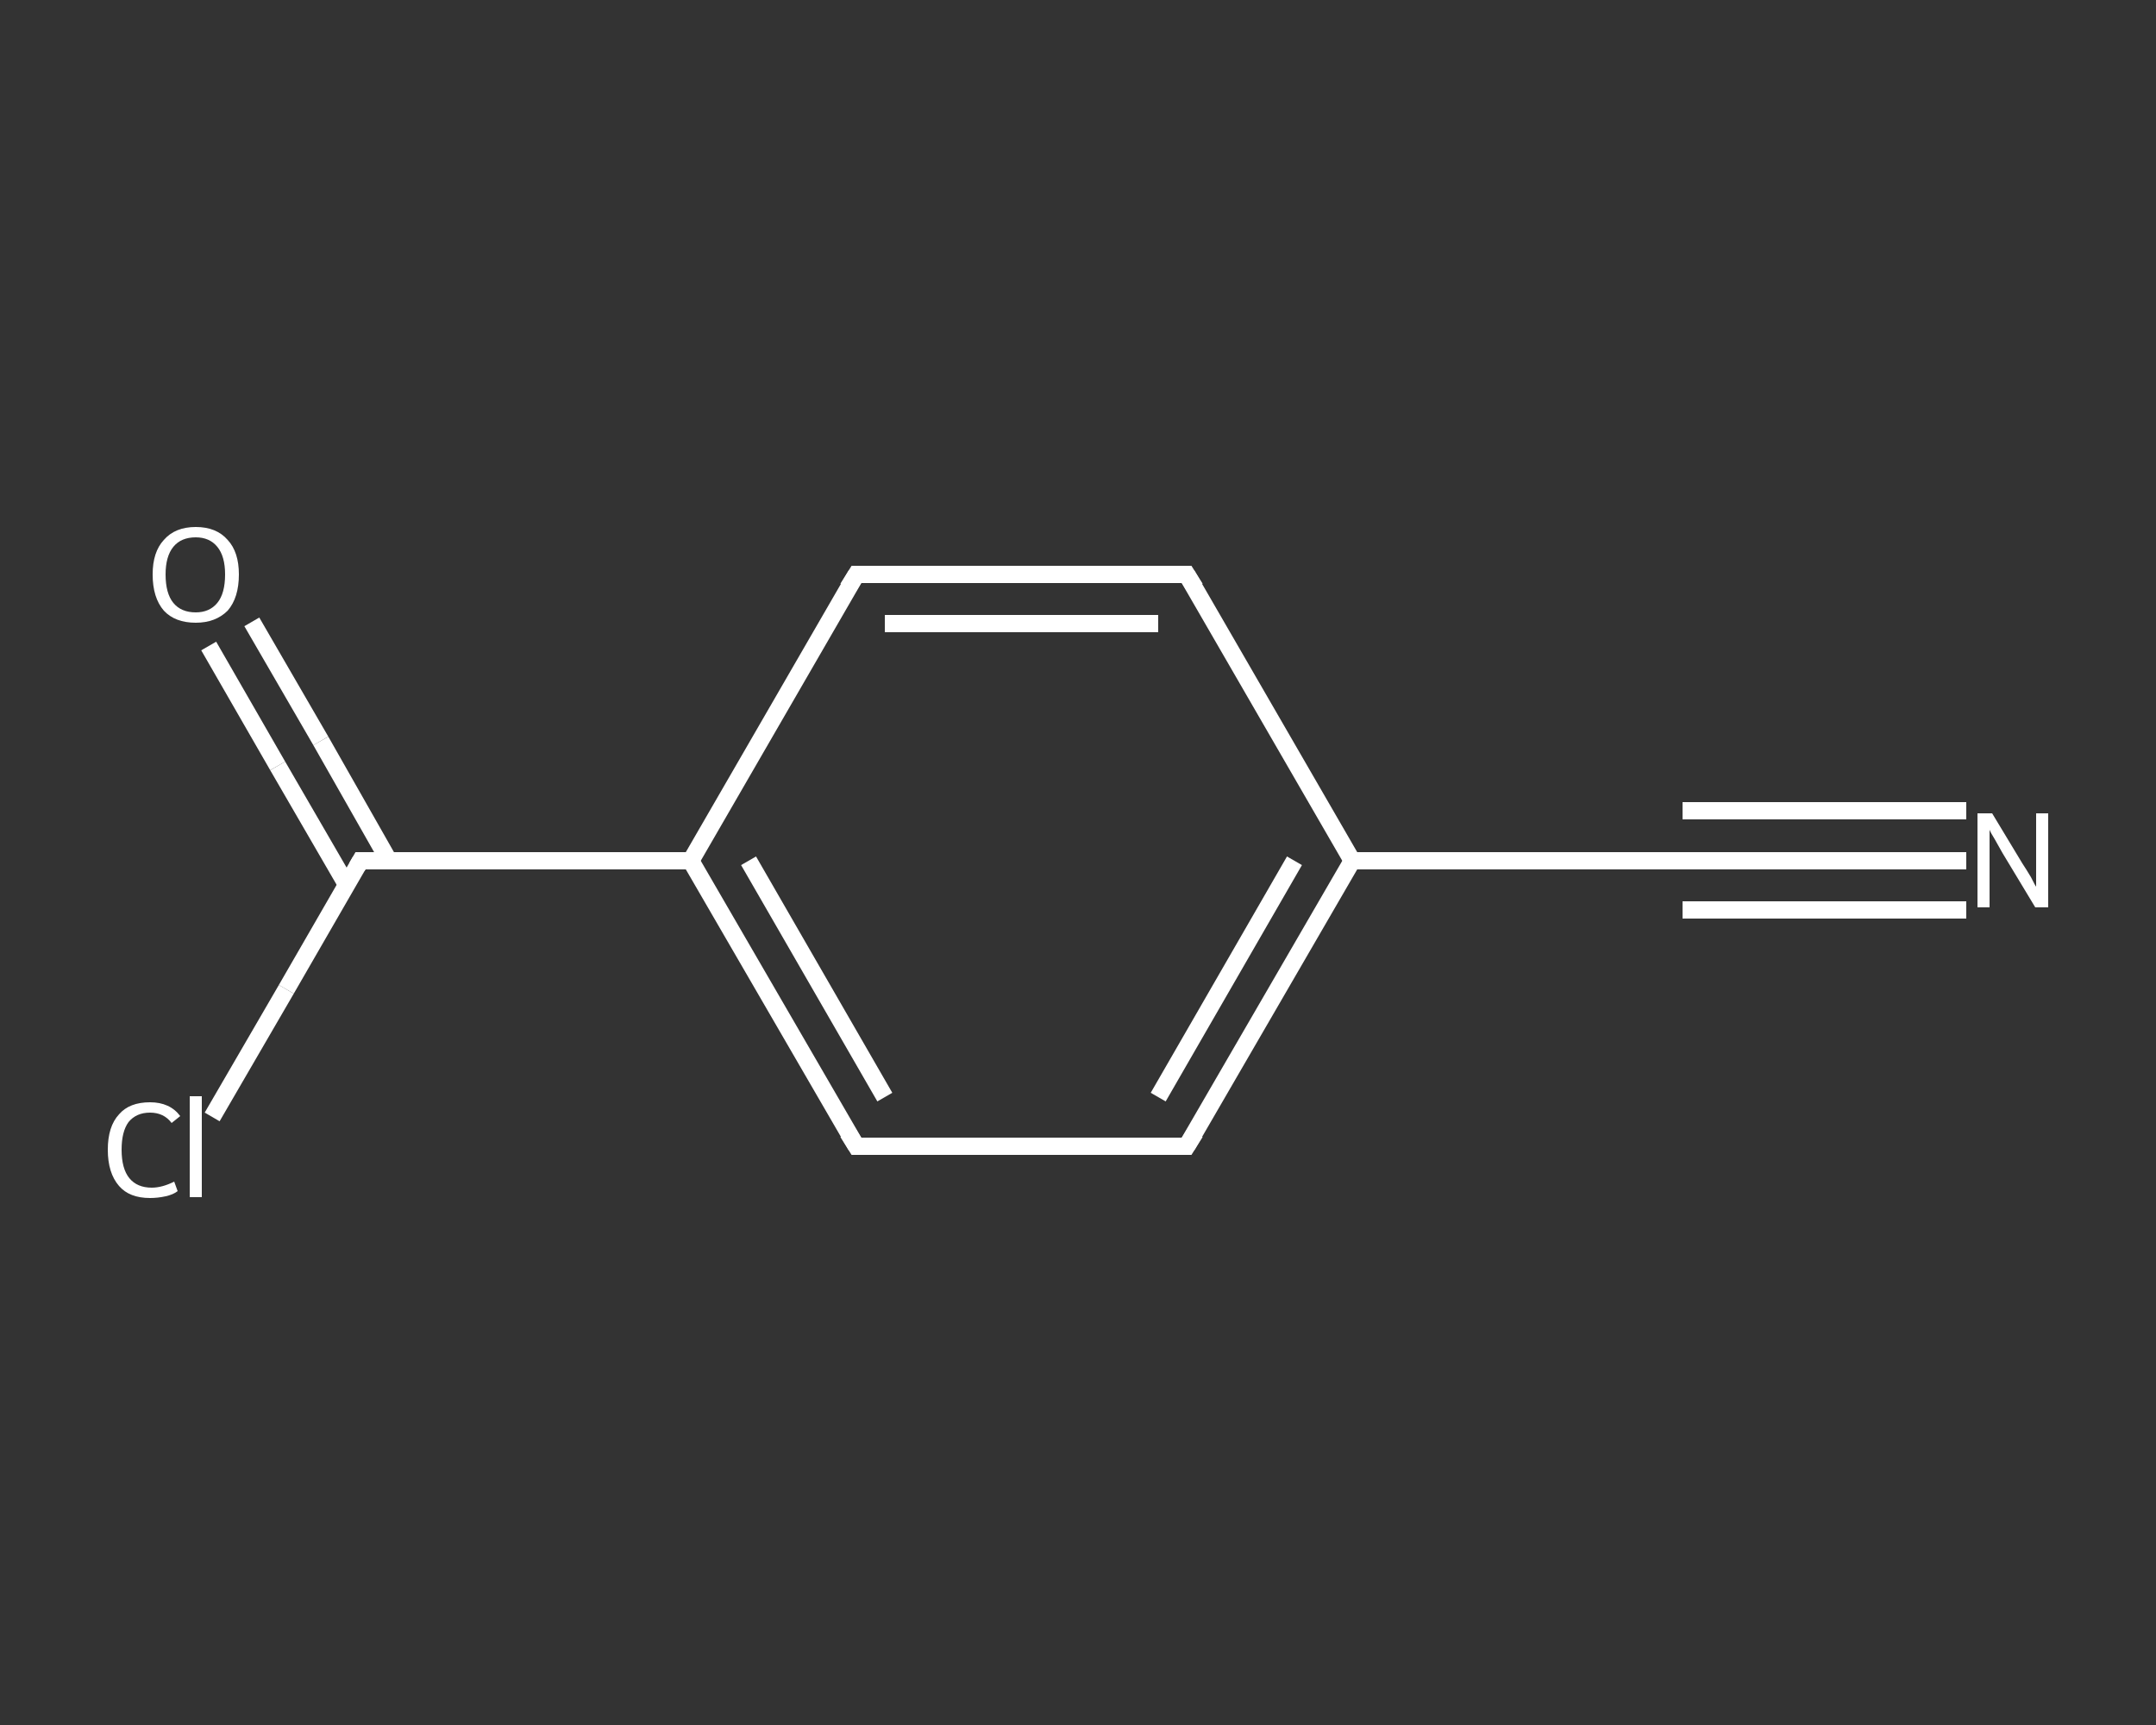 <?xml version='1.0' encoding='iso-8859-1'?>
<svg version='1.1' baseProfile='full'
              xmlns='http://www.w3.org/2000/svg'
                      xmlns:rdkit='http://www.rdkit.org/xml'
                      xmlns:xlink='http://www.w3.org/1999/xlink'
                  xml:space='preserve'
width='250px' height='200px' viewBox='0 0 250 200'>
<rect x="0" y="0" width="250" height="200" fill="#333333" stroke="none"/>
<!-- END OF HEADER -->
<rect style='opacity:1.0;fill:transparent;stroke:none' width='250.0' height='200.0' x='0.0' y='0.0'> </rect>
<path class='bond-0 atom-0 atom-1' d='M 228.0,99.8 L 211.5,99.8' style='fill:none;fill-rule:evenodd;stroke:#FFFFFF;stroke-width:2.0px;stroke-linecap:butt;stroke-linejoin:miter;stroke-opacity:1' />
<path class='bond-0 atom-0 atom-1' d='M 211.5,99.8 L 195.1,99.8' style='fill:none;fill-rule:evenodd;stroke:#FFFFFF;stroke-width:2.0px;stroke-linecap:butt;stroke-linejoin:miter;stroke-opacity:1' />
<path class='bond-0 atom-0 atom-1' d='M 228.0,105.5 L 211.5,105.5' style='fill:none;fill-rule:evenodd;stroke:#FFFFFF;stroke-width:2.0px;stroke-linecap:butt;stroke-linejoin:miter;stroke-opacity:1' />
<path class='bond-0 atom-0 atom-1' d='M 211.5,105.5 L 195.1,105.5' style='fill:none;fill-rule:evenodd;stroke:#FFFFFF;stroke-width:2.0px;stroke-linecap:butt;stroke-linejoin:miter;stroke-opacity:1' />
<path class='bond-0 atom-0 atom-1' d='M 228.0,94.0 L 211.5,94.0' style='fill:none;fill-rule:evenodd;stroke:#FFFFFF;stroke-width:2.0px;stroke-linecap:butt;stroke-linejoin:miter;stroke-opacity:1' />
<path class='bond-0 atom-0 atom-1' d='M 211.5,94.0 L 195.1,94.0' style='fill:none;fill-rule:evenodd;stroke:#FFFFFF;stroke-width:2.0px;stroke-linecap:butt;stroke-linejoin:miter;stroke-opacity:1' />
<path class='bond-1 atom-1 atom-2' d='M 195.1,99.8 L 156.8,99.8' style='fill:none;fill-rule:evenodd;stroke:#FFFFFF;stroke-width:2.0px;stroke-linecap:butt;stroke-linejoin:miter;stroke-opacity:1' />
<path class='bond-2 atom-2 atom-3' d='M 156.8,99.8 L 137.6,132.9' style='fill:none;fill-rule:evenodd;stroke:#FFFFFF;stroke-width:2.0px;stroke-linecap:butt;stroke-linejoin:miter;stroke-opacity:1' />
<path class='bond-2 atom-2 atom-3' d='M 150.1,99.8 L 134.3,127.2' style='fill:none;fill-rule:evenodd;stroke:#FFFFFF;stroke-width:2.0px;stroke-linecap:butt;stroke-linejoin:miter;stroke-opacity:1' />
<path class='bond-3 atom-3 atom-4' d='M 137.6,132.9 L 99.3,132.9' style='fill:none;fill-rule:evenodd;stroke:#FFFFFF;stroke-width:2.0px;stroke-linecap:butt;stroke-linejoin:miter;stroke-opacity:1' />
<path class='bond-4 atom-4 atom-5' d='M 99.3,132.9 L 80.1,99.8' style='fill:none;fill-rule:evenodd;stroke:#FFFFFF;stroke-width:2.0px;stroke-linecap:butt;stroke-linejoin:miter;stroke-opacity:1' />
<path class='bond-4 atom-4 atom-5' d='M 102.6,127.2 L 86.8,99.8' style='fill:none;fill-rule:evenodd;stroke:#FFFFFF;stroke-width:2.0px;stroke-linecap:butt;stroke-linejoin:miter;stroke-opacity:1' />
<path class='bond-5 atom-5 atom-6' d='M 80.1,99.8 L 41.8,99.8' style='fill:none;fill-rule:evenodd;stroke:#FFFFFF;stroke-width:2.0px;stroke-linecap:butt;stroke-linejoin:miter;stroke-opacity:1' />
<path class='bond-6 atom-6 atom-7' d='M 45.1,99.8 L 37.2,85.9' style='fill:none;fill-rule:evenodd;stroke:#FFFFFF;stroke-width:2.0px;stroke-linecap:butt;stroke-linejoin:miter;stroke-opacity:1' />
<path class='bond-6 atom-6 atom-7' d='M 37.2,85.9 L 29.2,72.1' style='fill:none;fill-rule:evenodd;stroke:#FFFFFF;stroke-width:2.0px;stroke-linecap:butt;stroke-linejoin:miter;stroke-opacity:1' />
<path class='bond-6 atom-6 atom-7' d='M 40.2,102.6 L 32.2,88.8' style='fill:none;fill-rule:evenodd;stroke:#FFFFFF;stroke-width:2.0px;stroke-linecap:butt;stroke-linejoin:miter;stroke-opacity:1' />
<path class='bond-6 atom-6 atom-7' d='M 32.2,88.8 L 24.2,74.9' style='fill:none;fill-rule:evenodd;stroke:#FFFFFF;stroke-width:2.0px;stroke-linecap:butt;stroke-linejoin:miter;stroke-opacity:1' />
<path class='bond-7 atom-6 atom-8' d='M 41.8,99.8 L 33.2,114.7' style='fill:none;fill-rule:evenodd;stroke:#FFFFFF;stroke-width:2.0px;stroke-linecap:butt;stroke-linejoin:miter;stroke-opacity:1' />
<path class='bond-7 atom-6 atom-8' d='M 33.2,114.7 L 24.6,129.5' style='fill:none;fill-rule:evenodd;stroke:#FFFFFF;stroke-width:2.0px;stroke-linecap:butt;stroke-linejoin:miter;stroke-opacity:1' />
<path class='bond-8 atom-5 atom-9' d='M 80.1,99.8 L 99.3,66.6' style='fill:none;fill-rule:evenodd;stroke:#FFFFFF;stroke-width:2.0px;stroke-linecap:butt;stroke-linejoin:miter;stroke-opacity:1' />
<path class='bond-9 atom-9 atom-10' d='M 99.3,66.6 L 137.6,66.6' style='fill:none;fill-rule:evenodd;stroke:#FFFFFF;stroke-width:2.0px;stroke-linecap:butt;stroke-linejoin:miter;stroke-opacity:1' />
<path class='bond-9 atom-9 atom-10' d='M 102.6,72.3 L 134.3,72.3' style='fill:none;fill-rule:evenodd;stroke:#FFFFFF;stroke-width:2.0px;stroke-linecap:butt;stroke-linejoin:miter;stroke-opacity:1' />
<path class='bond-10 atom-10 atom-2' d='M 137.6,66.6 L 156.8,99.8' style='fill:none;fill-rule:evenodd;stroke:#FFFFFF;stroke-width:2.0px;stroke-linecap:butt;stroke-linejoin:miter;stroke-opacity:1' />
<path d='M 195.9,99.8 L 195.1,99.8 L 193.2,99.8' style='fill:none;stroke:#FFFFFF;stroke-width:2.0px;stroke-linecap:butt;stroke-linejoin:miter;stroke-opacity:1;' />
<path d='M 138.6,131.3 L 137.6,132.9 L 135.7,132.9' style='fill:none;stroke:#FFFFFF;stroke-width:2.0px;stroke-linecap:butt;stroke-linejoin:miter;stroke-opacity:1;' />
<path d='M 101.2,132.9 L 99.3,132.9 L 98.3,131.3' style='fill:none;stroke:#FFFFFF;stroke-width:2.0px;stroke-linecap:butt;stroke-linejoin:miter;stroke-opacity:1;' />
<path d='M 43.7,99.8 L 41.8,99.8 L 41.4,100.5' style='fill:none;stroke:#FFFFFF;stroke-width:2.0px;stroke-linecap:butt;stroke-linejoin:miter;stroke-opacity:1;' />
<path d='M 98.3,68.2 L 99.3,66.6 L 101.2,66.6' style='fill:none;stroke:#FFFFFF;stroke-width:2.0px;stroke-linecap:butt;stroke-linejoin:miter;stroke-opacity:1;' />
<path d='M 135.7,66.6 L 137.6,66.6 L 138.6,68.2' style='fill:none;stroke:#FFFFFF;stroke-width:2.0px;stroke-linecap:butt;stroke-linejoin:miter;stroke-opacity:1;' />
<path class='atom-0' d='M 231.0 94.3
L 234.5 100.1
Q 234.9 100.7, 235.5 101.7
Q 236.0 102.7, 236.1 102.8
L 236.1 94.3
L 237.5 94.3
L 237.5 105.2
L 236.0 105.2
L 232.2 98.9
Q 231.8 98.2, 231.3 97.3
Q 230.8 96.5, 230.7 96.2
L 230.7 105.2
L 229.3 105.2
L 229.3 94.3
L 231.0 94.3
' fill='#FFFFFF'/>
<path class='atom-7' d='M 17.7 66.6
Q 17.7 64.0, 19.0 62.6
Q 20.3 61.1, 22.7 61.1
Q 25.1 61.1, 26.4 62.6
Q 27.7 64.0, 27.7 66.6
Q 27.7 69.3, 26.4 70.8
Q 25.0 72.2, 22.7 72.2
Q 20.3 72.2, 19.0 70.8
Q 17.7 69.3, 17.7 66.6
M 22.7 71.0
Q 24.3 71.0, 25.2 69.9
Q 26.1 68.8, 26.1 66.6
Q 26.1 64.5, 25.2 63.4
Q 24.3 62.3, 22.7 62.3
Q 21.0 62.3, 20.1 63.4
Q 19.2 64.5, 19.2 66.6
Q 19.2 68.8, 20.1 69.9
Q 21.0 71.0, 22.7 71.0
' fill='#FFFFFF'/>
<path class='atom-8' d='M 12.5 133.3
Q 12.5 130.6, 13.8 129.2
Q 15.0 127.8, 17.4 127.8
Q 19.7 127.8, 20.9 129.4
L 19.9 130.2
Q 19.0 129.0, 17.4 129.0
Q 15.8 129.0, 14.9 130.1
Q 14.1 131.2, 14.1 133.3
Q 14.1 135.5, 15.0 136.6
Q 15.9 137.7, 17.6 137.7
Q 18.8 137.7, 20.2 137.0
L 20.6 138.1
Q 20.1 138.5, 19.2 138.7
Q 18.3 138.9, 17.4 138.9
Q 15.0 138.9, 13.8 137.5
Q 12.5 136.0, 12.5 133.3
' fill='#FFFFFF'/>
<path class='atom-8' d='M 22.0 127.1
L 23.4 127.1
L 23.4 138.8
L 22.0 138.8
L 22.0 127.1
' fill='#FFFFFF'/>
</svg>
